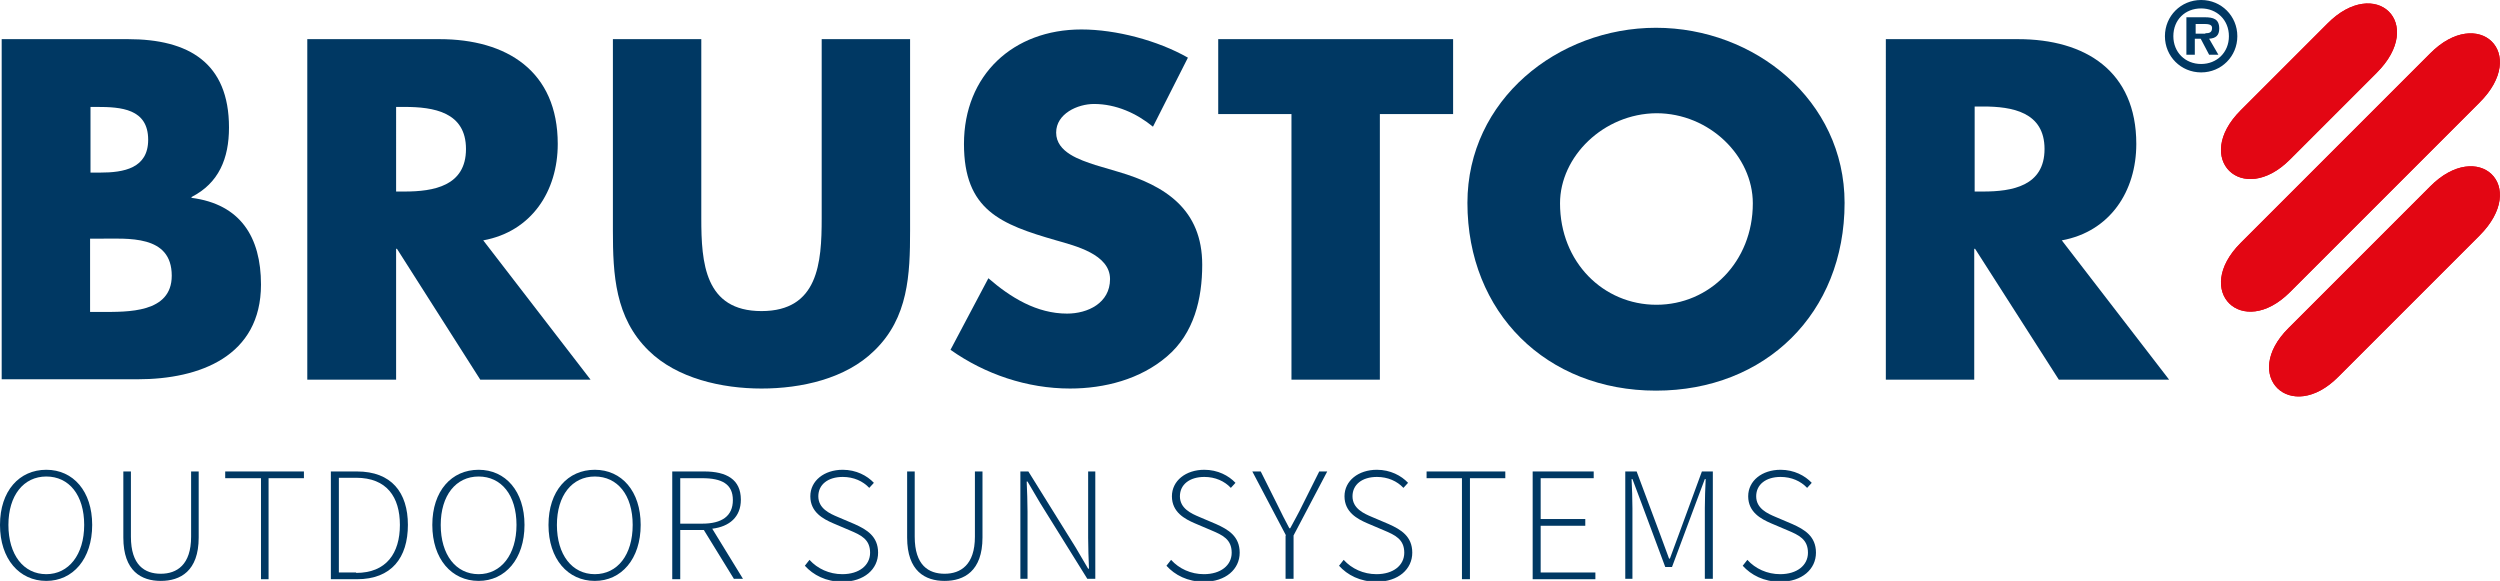 <?xml version="1.0" encoding="utf-8"?>
<!-- Generator: Adobe Illustrator 27.6.1, SVG Export Plug-In . SVG Version: 6.00 Build 0)  -->
<svg version="1.1" id="Laag_1" xmlns="http://www.w3.org/2000/svg" xmlns:xlink="http://www.w3.org/1999/xlink" x="0px" y="0px"
	 viewBox="0 0 593.9 138" style="enable-background:new 0 0 593.9 138;" xml:space="preserve">
<style type="text/css">
	.st0{fill:#003863;}
	.st1{fill:#E30613;}
</style>
<g id="XMLID_677_">
	<g id="XMLID_741_">
		<path id="XMLID_757_" class="st0" d="M0.4,90.2V9.3h30c14.4,0,24,5.6,24,21c0,7.3-2.4,13.2-8.9,16.5V47
			c11.6,1.5,16.5,9.3,16.5,20.6c0,17-14.5,22.5-29.3,22.5H0.4z M21.4,41h2.4c5.6,0,11.4-1,11.4-7.8c0-7.4-6.5-7.8-12.2-7.8h-1.5V41z
			 M21.4,74.1h2.7c6.2,0,16.7,0.3,16.7-8.6c0-9.8-10.4-8.8-17.3-8.8h-2.1V74.1z"/>
		<path id="XMLID_754_" class="st0" d="M140.3,90.2h-26.2L94.3,59.1h-0.2v31.1H73V9.3h31.4c16,0,28.1,7.6,28.1,24.9
			c0,11.2-6.2,20.8-17.7,22.9L140.3,90.2z M94.1,45.5h2c6.9,0,14.6-1.3,14.6-10.1S103,25.4,96.1,25.4h-2V45.5z"/>
		<path id="XMLID_752_" class="st0" d="M216.2,9.3v45.5c0,10.4-0.4,20.7-8.5,28.5c-6.8,6.7-17.4,9-26.8,9c-9.4,0-20.1-2.4-26.8-9
			c-8-7.8-8.5-18.1-8.5-28.5V9.3h21v42.6c0,10.5,0.8,22,14.3,22c13.5,0,14.3-11.5,14.3-22V9.3H216.2z"/>
		<path id="XMLID_750_" class="st0" d="M273.9,30.1c-3.9-3.2-8.8-5.4-14-5.4c-3.9,0-9,2.3-9,6.8c0,4.7,5.7,6.5,9.3,7.7l5.4,1.6
			c11.3,3.3,20,9,20,22.1c0,8-1.9,16.3-8.4,21.8c-6.3,5.4-14.8,7.6-23,7.6c-10.2,0-20.2-3.4-28.4-9.2l9-17
			c5.3,4.6,11.5,8.4,18.7,8.4c4.9,0,10.2-2.5,10.2-8.2c0-5.9-8.3-7.9-12.8-9.2c-13.2-3.8-21.9-7.2-21.9-22.9
			c0-16.4,11.7-27.2,27.9-27.2c8.2,0,18.1,2.6,25.3,6.7L273.9,30.1z"/>
		<path id="XMLID_748_" class="st0" d="M327.8,90.2h-21V27.1h-17.4V9.3h55.8v17.8h-17.4V90.2z"/>
		<path id="XMLID_745_" class="st0" d="M438.2,48.2c0,26.2-18.8,44.6-44.8,44.6c-26,0-44.8-18.5-44.8-44.6
			c0-24.5,21.5-41.6,44.8-41.6C416.8,6.6,438.2,23.8,438.2,48.2z M370.6,48.3c0,14,10.3,24.1,22.9,24.1c12.6,0,22.9-10.2,22.9-24.1
			c0-11.2-10.3-21.4-22.9-21.4C380.9,27,370.6,37.2,370.6,48.3z"/>
		<path id="XMLID_742_" class="st0" d="M515.3,90.2h-26.2l-19.9-31.1h-0.2v31.1h-21V9.3h31.4c16,0,28.1,7.6,28.1,24.9
			c0,11.2-6.2,20.8-17.7,22.9L515.3,90.2z M469.1,45.5h2c6.9,0,14.6-1.3,14.6-10.1s-7.7-10.1-14.6-10.1h-2V45.5z"/>
	</g>
	<g id="XMLID_735_">
		<path id="XMLID_736_" class="st0" d="M514.3,8.6c0-4.8,3.8-8.6,8.6-8.6c4.8,0,8.6,3.8,8.6,8.6c0,4.8-3.8,8.6-8.6,8.6
			C518.1,17.2,514.3,13.4,514.3,8.6z M529.5,8.6c0-3.9-2.9-6.6-6.6-6.6c-3.8,0-6.6,2.7-6.6,6.6c0,3.8,2.8,6.6,6.6,6.6
			C526.6,15.2,529.5,12.5,529.5,8.6z M527,13h-2.2l-2-3.8h-1.4V13h-2V4.1h4.3c2.1,0,3.5,0.4,3.5,2.7c0,1.6-0.8,2.3-2.4,2.4L527,13z
			 M523.9,7.9c1,0,1.6-0.2,1.6-1.3c0-0.9-1.2-0.9-2-0.9h-1.9v2.3H523.9z"/>
	</g>
	<g id="XMLID_722_">
		<g id="XMLID_731_">
			<g id="XMLID_734_">
				<path id="XMLID_97_" class="st1" d="M544,69.4l45-45c11.9-11.8-0.3-23.2-11.7-11.7l-45,45C520.8,69.2,532.7,80.7,544,69.4z"/>
			</g>
			<g id="XMLID_733_">
				<path id="XMLID_96_" class="st1" d="M555.5,89.5L589,56c11.9-11.9-0.3-23.2-11.7-11.7l-33.6,33.6
					C532.2,89.3,544.2,100.9,555.5,89.5z"/>
			</g>
			<g id="XMLID_732_">
				<path id="XMLID_95_" class="st1" d="M544,37.9l20.6-20.6c11.8-11.8-0.3-23.2-11.7-11.7l-20.6,20.6
					C520.8,37.7,532.7,49.2,544,37.9z"/>
			</g>
		</g>
		<g id="XMLID_723_">
			<g id="XMLID_724_">
				<g id="XMLID_730_">
					<path id="XMLID_94_" class="st1" d="M544,69.4l45-45c11.9-11.8-0.3-23.2-11.7-11.7l-45,45C520.8,69.2,532.7,80.7,544,69.4z"/>
				</g>
				<g id="XMLID_729_">
					<path id="XMLID_93_" class="st1" d="M555.5,89.5L589,56c11.9-11.9-0.3-23.2-11.7-11.7l-33.6,33.6
						C532.2,89.3,544.2,100.9,555.5,89.5z"/>
				</g>
				<g id="XMLID_726_">
					<path id="XMLID_9_" class="st1" d="M544,37.9l20.6-20.6c11.8-11.8-0.3-23.2-11.7-11.7l-20.6,20.6
						C520.8,37.7,532.7,49.2,544,37.9z"/>
				</g>
			</g>
		</g>
	</g>
	<g id="XMLID_678_">
		<g>
			<path id="XMLID_317_" class="st0" d="M0,124.7c0-8.1,4.6-13.1,11-13.1c6.4,0,10.9,5.1,10.9,13.1c0,8.1-4.6,13.3-10.9,13.3
				C4.6,138,0,132.8,0,124.7z M20,124.7c0-7.1-3.6-11.5-9-11.5c-5.4,0-9,4.5-9,11.5c0,7.1,3.6,11.7,9,11.7
				C16.3,136.4,20,131.8,20,124.7z"/>
			<path id="XMLID_315_" class="st0" d="M29.2,112h1.9v15.5c0,6.8,3.3,8.8,7.1,8.8c3.8,0,7.2-2.1,7.2-8.8V112h1.8v15.7
				c0,8-4.4,10.3-9,10.3c-4.6,0-8.9-2.3-8.9-10.3V112z"/>
			<path id="XMLID_313_" class="st0" d="M62,113.6h-8.5V112h18.7v1.6h-8.4v24H62V113.6z"/>
			<path id="XMLID_310_" class="st0" d="M78.7,112h6.1c8.2,0,12.1,5,12.1,12.7c0,7.8-3.9,12.9-12.1,12.9h-6.2V112z M84.6,136.1
				c7.2,0,10.4-4.7,10.4-11.4c0-6.6-3.1-11.2-10.4-11.2h-4.1v22.5H84.6z"/>
			<path id="XMLID_307_" class="st0" d="M102.7,124.7c0-8.1,4.6-13.1,11-13.1c6.4,0,10.9,5.1,10.9,13.1c0,8.1-4.6,13.3-10.9,13.3
				C107.3,138,102.7,132.8,102.7,124.7z M122.7,124.7c0-7.1-3.6-11.5-9-11.5c-5.4,0-9,4.5-9,11.5c0,7.1,3.6,11.7,9,11.7
				C119,136.4,122.7,131.8,122.7,124.7z"/>
			<path id="XMLID_304_" class="st0" d="M130.3,124.7c0-8.1,4.6-13.1,11-13.1c6.4,0,10.9,5.1,10.9,13.1c0,8.1-4.6,13.3-10.9,13.3
				C134.9,138,130.3,132.8,130.3,124.7z M150.3,124.7c0-7.1-3.6-11.5-9-11.5c-5.4,0-9,4.5-9,11.5c0,7.1,3.6,11.7,9,11.7
				C146.7,136.4,150.3,131.8,150.3,124.7z"/>
			<path id="XMLID_301_" class="st0" d="M174.4,137.6l-7.2-11.7h-5.6v11.7h-1.9V112h7.6c5.3,0,8.7,1.9,8.7,6.7
				c0,4.1-2.7,6.4-6.8,6.9l7.3,11.9H174.4z M166.8,124.4c4.7,0,7.3-1.8,7.3-5.6c0-3.8-2.6-5.2-7.3-5.2h-5.2v10.8H166.8z"/>
			<path id="XMLID_299_" class="st0" d="M192.3,133c1.9,2.1,4.7,3.4,7.8,3.4c4,0,6.6-2.1,6.6-5.1c0-3.2-2.2-4.2-4.8-5.3l-4-1.7
				c-2.3-1-5.4-2.6-5.4-6.4c0-3.7,3.3-6.3,7.7-6.3c3.2,0,5.8,1.4,7.4,3.1l-1.1,1.2c-1.5-1.6-3.7-2.6-6.3-2.6c-3.5,0-5.8,1.8-5.8,4.6
				c0,2.9,2.7,4.1,4.6,4.9l4,1.7c2.9,1.3,5.6,2.9,5.6,6.8c0,3.9-3.3,6.9-8.5,6.9c-3.9,0-6.9-1.6-8.9-3.8L192.3,133z"/>
			<path id="XMLID_297_" class="st0" d="M215.4,112h1.9v15.5c0,6.8,3.3,8.8,7.1,8.8c3.8,0,7.2-2.1,7.2-8.8V112h1.8v15.7
				c0,8-4.4,10.3-9,10.3c-4.6,0-8.9-2.3-8.9-10.3V112z"/>
			<path id="XMLID_295_" class="st0" d="M242.4,112h1.9l11.2,18l3,5.1h0.2c-0.1-2.5-0.2-5-0.2-7.4V112h1.7v25.5h-1.9l-11.2-18
				l-3-5.1h-0.2c0.1,2.4,0.2,4.8,0.2,7.2v15.9h-1.7V112z"/>
			<path id="XMLID_293_" class="st0" d="M278.2,133c1.9,2.1,4.7,3.4,7.8,3.4c4,0,6.6-2.1,6.6-5.1c0-3.2-2.2-4.2-4.8-5.3l-4-1.7
				c-2.3-1-5.4-2.6-5.4-6.4c0-3.7,3.3-6.3,7.7-6.3c3.2,0,5.8,1.4,7.4,3.1l-1.1,1.2c-1.5-1.6-3.7-2.6-6.3-2.6c-3.5,0-5.8,1.8-5.8,4.6
				c0,2.9,2.7,4.1,4.6,4.9l4,1.7c2.9,1.3,5.6,2.9,5.6,6.8c0,3.9-3.3,6.9-8.5,6.9c-3.9,0-6.9-1.6-8.9-3.8L278.2,133z"/>
			<path id="XMLID_291_" class="st0" d="M305.5,127.2l-8-15.2h2l4,8c0.9,1.9,1.8,3.6,2.8,5.5h0.2c1-1.9,2-3.6,2.9-5.5l4-8h1.9
				l-8,15.2v10.3h-1.9V127.2z"/>
			<path id="XMLID_289_" class="st0" d="M319.2,133c1.9,2.1,4.7,3.4,7.8,3.4c4,0,6.6-2.1,6.6-5.1c0-3.2-2.2-4.2-4.8-5.3l-4-1.7
				c-2.3-1-5.4-2.6-5.4-6.4c0-3.7,3.3-6.3,7.7-6.3c3.2,0,5.8,1.4,7.4,3.1l-1.1,1.2c-1.5-1.6-3.7-2.6-6.3-2.6c-3.5,0-5.8,1.8-5.8,4.6
				c0,2.9,2.7,4.1,4.6,4.9l4,1.7c2.9,1.3,5.6,2.9,5.6,6.8c0,3.9-3.3,6.9-8.5,6.9c-3.9,0-6.9-1.6-8.9-3.8L319.2,133z"/>
			<path id="XMLID_287_" class="st0" d="M347.4,113.6h-8.5V112h18.7v1.6h-8.4v24h-1.9V113.6z"/>
			<path id="XMLID_285_" class="st0" d="M364.1,112h14.5v1.6H366v9.7h10.6v1.6H366V136H379v1.6h-14.9V112z"/>
			<path id="XMLID_283_" class="st0" d="M386.2,112h2.6l5.6,15l2.1,5.7h0.2l2.1-5.7l5.5-15h2.6v25.5H405v-16.8
				c0-2.1,0.1-4.8,0.2-6.9H405l-2.1,5.6l-5.7,15.3h-1.6l-5.7-15.3l-2.1-5.6h-0.2c0.1,2.1,0.2,4.8,0.2,6.9v16.8h-1.7V112z"/>
			<path id="XMLID_281_" class="st0" d="M415.1,133c1.9,2.1,4.7,3.4,7.8,3.4c4,0,6.6-2.1,6.6-5.1c0-3.2-2.2-4.2-4.8-5.3l-4-1.7
				c-2.3-1-5.4-2.6-5.4-6.4c0-3.7,3.3-6.3,7.7-6.3c3.2,0,5.8,1.4,7.4,3.1l-1.1,1.2c-1.5-1.6-3.7-2.6-6.3-2.6c-3.5,0-5.8,1.8-5.8,4.6
				c0,2.9,2.7,4.1,4.6,4.9l4,1.7c2.9,1.3,5.6,2.9,5.6,6.8c0,3.9-3.3,6.9-8.5,6.9c-3.9,0-6.9-1.6-8.9-3.8L415.1,133z"/>
		</g>
	</g>
</g>
</svg>
